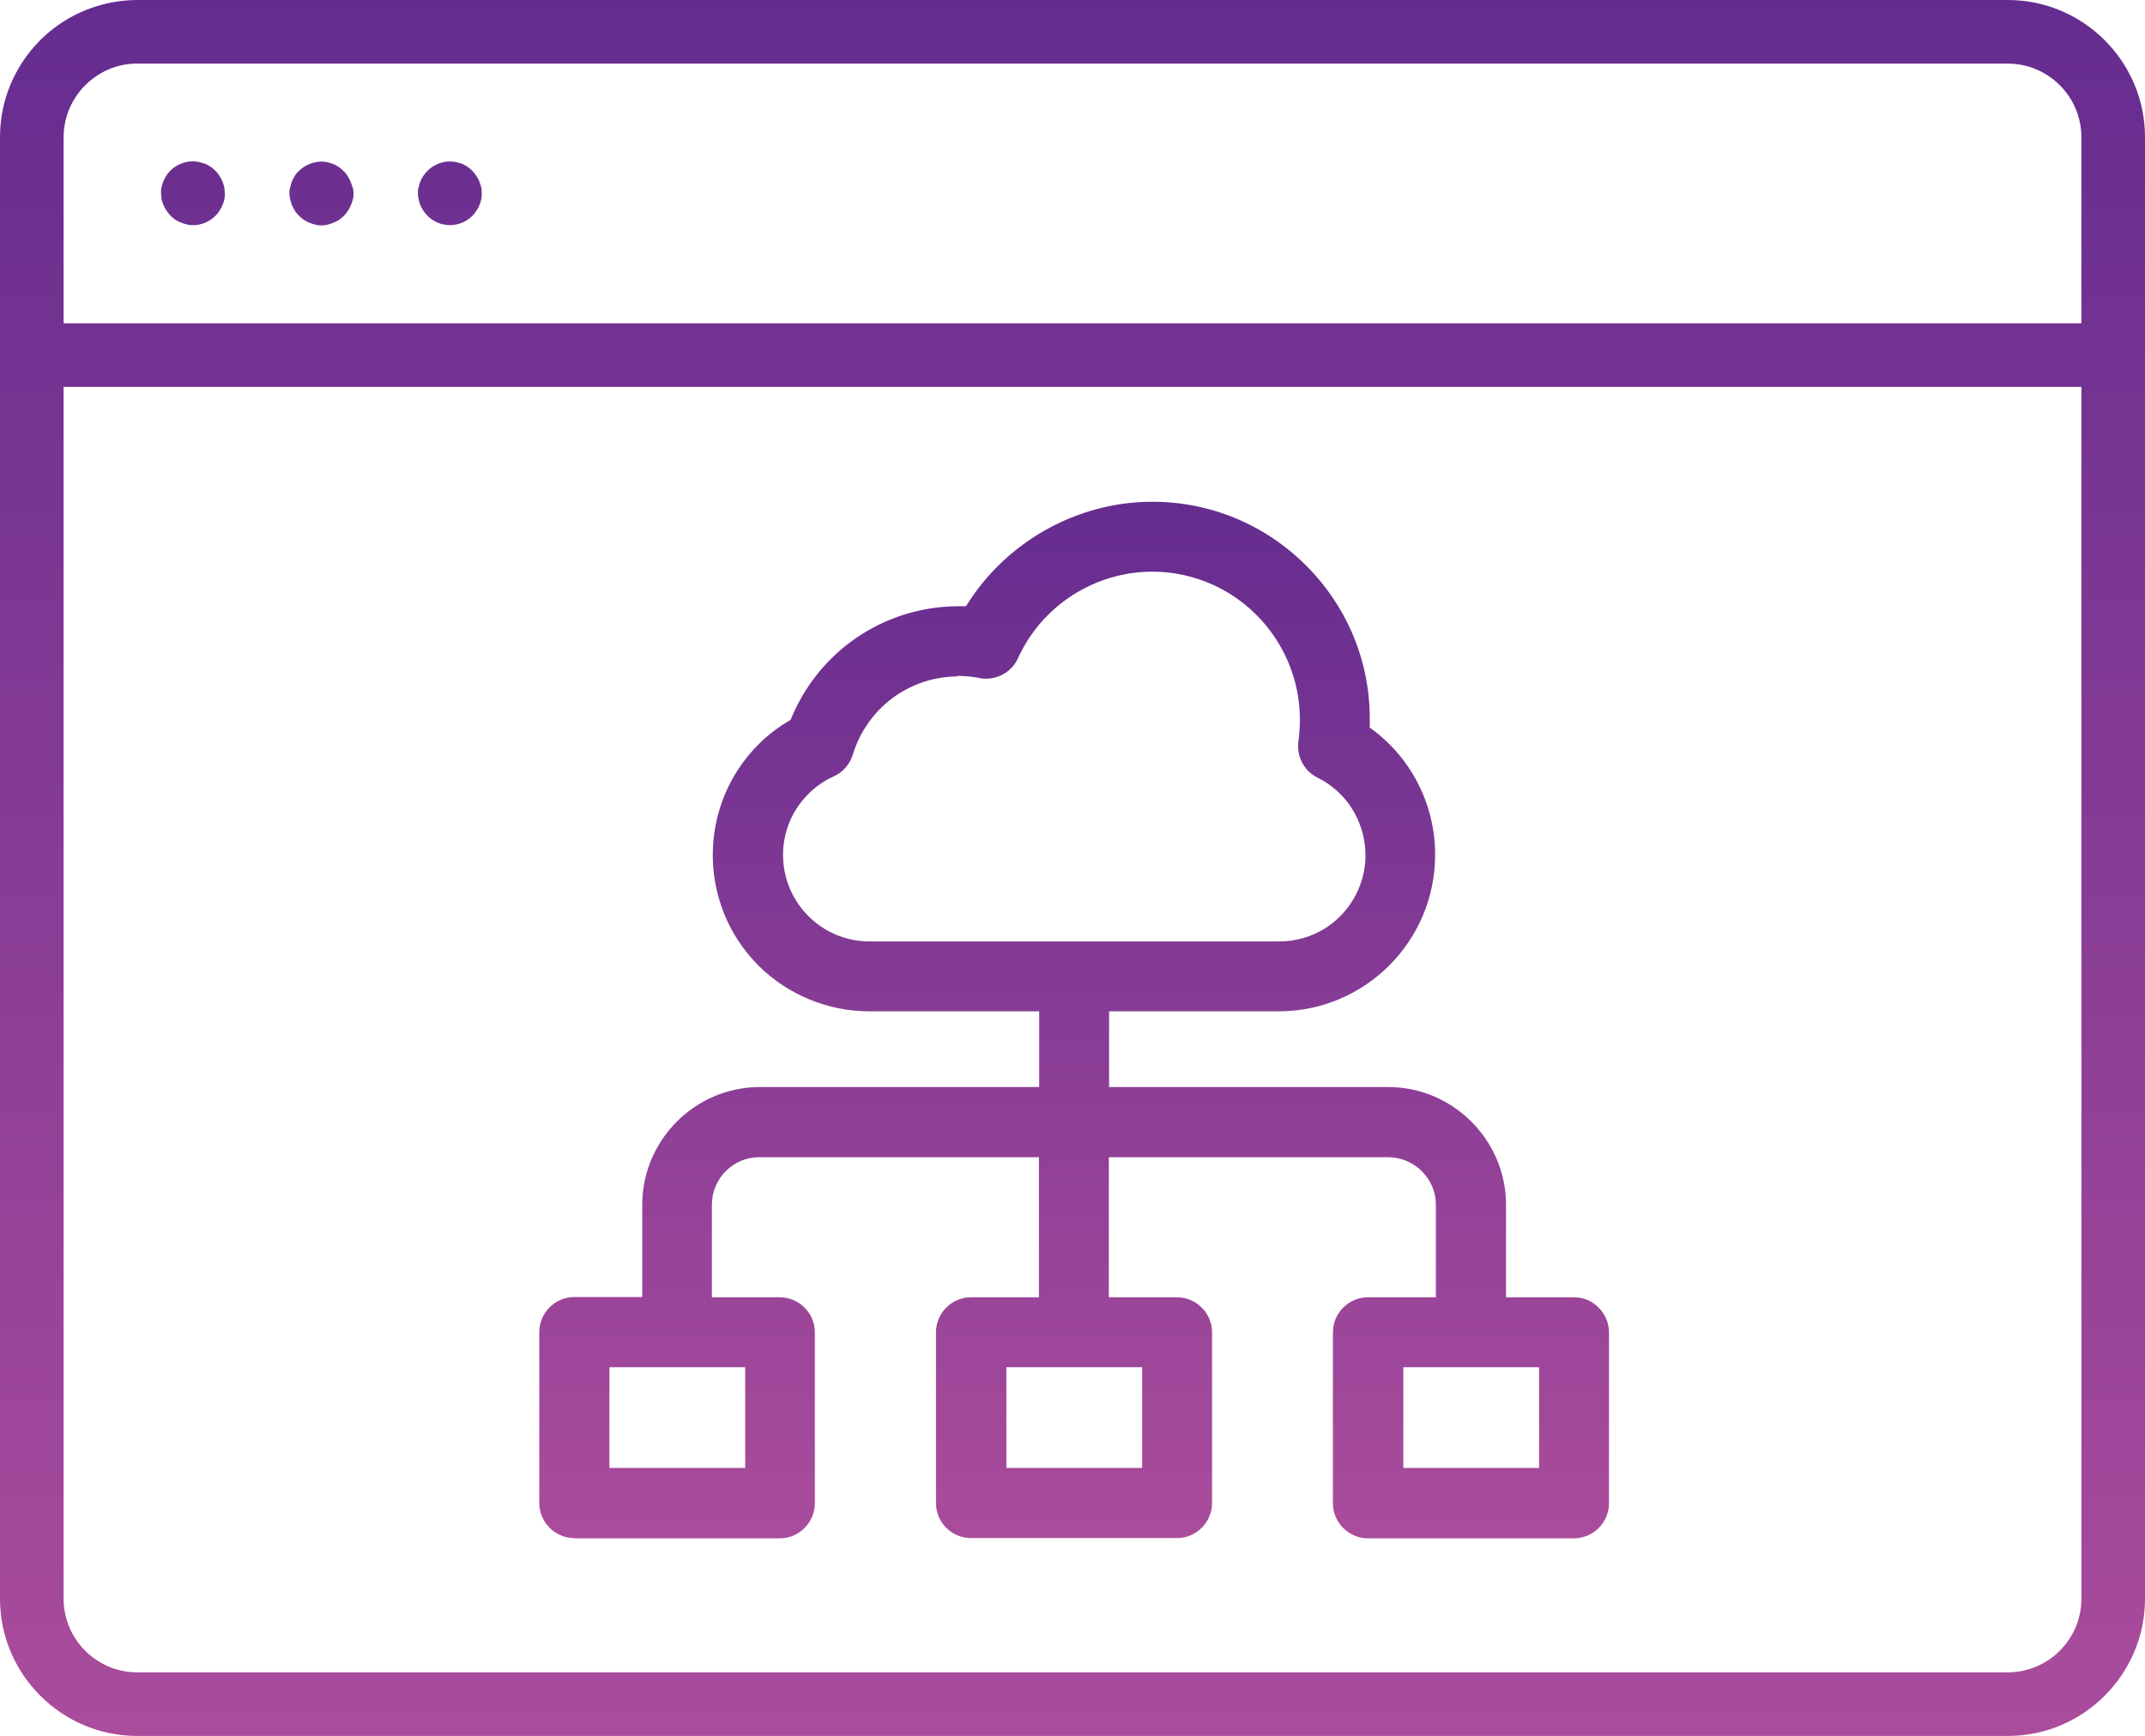 <?xml version="1.0" encoding="UTF-8"?><svg id="Layer_2" xmlns="http://www.w3.org/2000/svg" xmlns:xlink="http://www.w3.org/1999/xlink" viewBox="0 0 85 68.78"><defs><style>.cls-1{fill:url(#New_Gradient_Swatch_1);}.cls-2{fill:url(#New_Gradient_Swatch_1-2);}</style><linearGradient id="New_Gradient_Swatch_1" x1="42.5" y1="68.78" x2="42.5" y2="0" gradientUnits="userSpaceOnUse"><stop offset="0" stop-color="#aa4c9c"/><stop offset="1" stop-color="#652c8f"/></linearGradient><linearGradient id="New_Gradient_Swatch_1-2" x1="42.57" y1="60.94" x2="42.57" y2="19.88" xlink:href="#New_Gradient_Swatch_1"/></defs><g id="Current_Icons"><path class="cls-1" d="M79.56,0H5.44c-.56,0-1.11,.09-1.62,.25C1.61,.93,0,3,0,5.44V14.07s0,.01,0,.02V63.34c0,3,2.44,5.44,5.44,5.44H79.56c3,0,5.44-2.44,5.44-5.44V5.44c0-3-2.44-5.44-5.44-5.44ZM2.52,5.44c0-1.21,.74-2.24,1.78-2.69,.35-.15,.73-.23,1.13-.23H79.56c1.61,0,2.92,1.31,2.92,2.92v7.37H2.52V5.44Zm77.04,60.82H5.44c-1.61,0-2.92-1.31-2.92-2.92V15.33H82.48V63.34c0,1.61-1.31,2.92-2.92,2.92ZM8.89,7.42c0,.08,.02,.16,.02,.24s0,.16-.02,.24c-.02,.08-.04,.16-.08,.24-.03,.08-.07,.15-.12,.22-.04,.07-.09,.13-.15,.19-.24,.24-.56,.37-.89,.37-.08,0-.17,0-.25-.03-.08-.02-.16-.04-.24-.08-.08-.02-.15-.07-.22-.11-.07-.05-.13-.1-.19-.16-.05-.06-.11-.13-.15-.19-.05-.07-.08-.14-.12-.22-.03-.08-.06-.15-.08-.24,0-.08-.02-.16-.02-.24s0-.17,.02-.24c.02-.08,.04-.16,.08-.24,.03-.08,.07-.15,.12-.22,.04-.08,.1-.13,.15-.19,.29-.29,.73-.43,1.14-.34,.08,.02,.16,.04,.24,.07,.08,.03,.15,.08,.22,.12,.07,.05,.13,.1,.19,.16,.06,.06,.11,.12,.15,.19,.05,.07,.08,.13,.12,.22,.03,.08,.06,.15,.08,.24Zm10.18,0c.02,.08,.02,.16,.02,.24s0,.17-.02,.24c-.02,.08-.04,.16-.08,.24-.02,.08-.07,.15-.12,.22-.04,.07-.09,.13-.15,.19-.24,.24-.56,.37-.89,.37s-.65-.13-.89-.37c-.06-.06-.11-.13-.16-.19-.04-.07-.08-.14-.12-.22-.03-.08-.05-.15-.07-.24-.02-.08-.03-.16-.03-.24s0-.17,.03-.24c.02-.08,.04-.16,.07-.24,.03-.08,.08-.15,.12-.22,.05-.07,.1-.13,.16-.19,.06-.06,.12-.11,.19-.16,.07-.04,.14-.08,.22-.12,.08-.02,.15-.05,.23-.07,.16-.03,.33-.03,.49,0,.08,.02,.16,.04,.24,.07,.08,.03,.15,.08,.22,.12,.07,.05,.13,.1,.19,.16,.06,.06,.11,.13,.15,.19,.05,.07,.09,.14,.12,.22,.03,.08,.06,.15,.08,.24Zm-5.09,0c.02,.08,.03,.16,.03,.24s0,.17-.03,.24c-.02,.08-.04,.16-.08,.24-.03,.08-.07,.15-.12,.22-.04,.07-.09,.13-.15,.19-.06,.06-.13,.11-.19,.16-.07,.04-.14,.08-.22,.11-.08,.03-.15,.06-.23,.08-.08,.02-.17,.03-.24,.03-.08,0-.17,0-.25-.03-.08-.02-.16-.04-.24-.08-.08-.02-.14-.07-.22-.11-.07-.05-.13-.1-.19-.16-.06-.06-.12-.13-.16-.19-.04-.07-.08-.14-.12-.22-.02-.08-.05-.15-.07-.24-.02-.08-.03-.16-.03-.24s0-.17,.03-.24c.02-.08,.04-.16,.07-.24,.03-.08,.08-.15,.12-.22,.04-.08,.1-.13,.16-.19,.29-.29,.73-.43,1.13-.34,.08,.02,.16,.04,.23,.07,.08,.03,.15,.08,.22,.12,.07,.05,.13,.1,.19,.16,.06,.06,.11,.12,.15,.19,.05,.07,.08,.14,.12,.22,.03,.08,.06,.15,.08,.24Z"/><path class="cls-2" d="M22.76,60.94c-.76,0-1.39-.62-1.39-1.39v-6.77c0-.76,.62-1.39,1.39-1.39h2.69v-3.67c.01-2.55,2.09-4.64,4.64-4.65h11.09v-3h-6.74c-1.63,0-3.23-.66-4.38-1.81-2.42-2.42-2.42-6.35,0-8.77,.38-.38,.81-.7,1.27-.97,1.09-2.7,3.67-4.47,6.59-4.5,0,0,.28,0,.36,0,1.57-2.55,4.4-4.14,7.38-4.14,2.3,0,4.47,.9,6.1,2.53s2.53,3.8,2.52,6.1v.32c1.61,1.14,2.59,3.02,2.59,5.02,.01,3.42-2.76,6.21-6.18,6.22h-6.74v3h11.08c2.55,.01,4.64,2.1,4.65,4.65v3.68h2.69c.37,0,.72,.14,.98,.41s.41,.61,.41,.98v6.77c0,.76-.62,1.39-1.39,1.39h-8.16c-.76,0-1.39-.62-1.39-1.39v-6.77c0-.76,.62-1.39,1.39-1.39h2.69v-3.67c0-1.03-.85-1.87-1.88-1.88h-11.08v5.55h2.7c.76,0,1.39,.62,1.39,1.39v6.76c0,.76-.62,1.39-1.39,1.39h-8.16c-.77,0-1.39-.62-1.39-1.39v-6.76c0-.76,.62-1.39,1.39-1.39h2.69v-5.55h-11.09c-1.03,0-1.87,.85-1.87,1.88v3.67h2.69c.76,0,1.39,.62,1.39,1.39v6.77c0,.76-.62,1.39-1.39,1.39h-8.16Zm32.85-2.78h5.38v-3.99s-5.38,0-5.38,0v3.99Zm-15.73,0h5.38v-3.99h-5.38v3.99Zm-15.73,0h5.38v-3.99h-5.38v3.99Zm13.78-31.36c-1.92,.02-3.58,1.27-4.14,3.11-.12,.38-.39,.69-.75,.85-.38,.17-.72,.41-1.01,.7-.64,.64-1,1.5-1,2.41,0,1.89,1.53,3.43,3.42,3.43h16.25c1.3,0,2.47-.73,3.05-1.89,.41-.82,.47-1.75,.18-2.62-.29-.87-.9-1.57-1.72-1.98-.53-.26-.83-.83-.76-1.41,.04-.3,.06-.6,.06-.9,0-2.28-1.35-4.37-3.42-5.32-.77-.35-1.58-.53-2.42-.53-2.29,0-4.38,1.34-5.33,3.43-.22,.49-.72,.81-1.26,.81-.09,0-.18,0-.27-.03-.27-.05-.55-.08-.83-.08h-.05Z"/></g></svg>